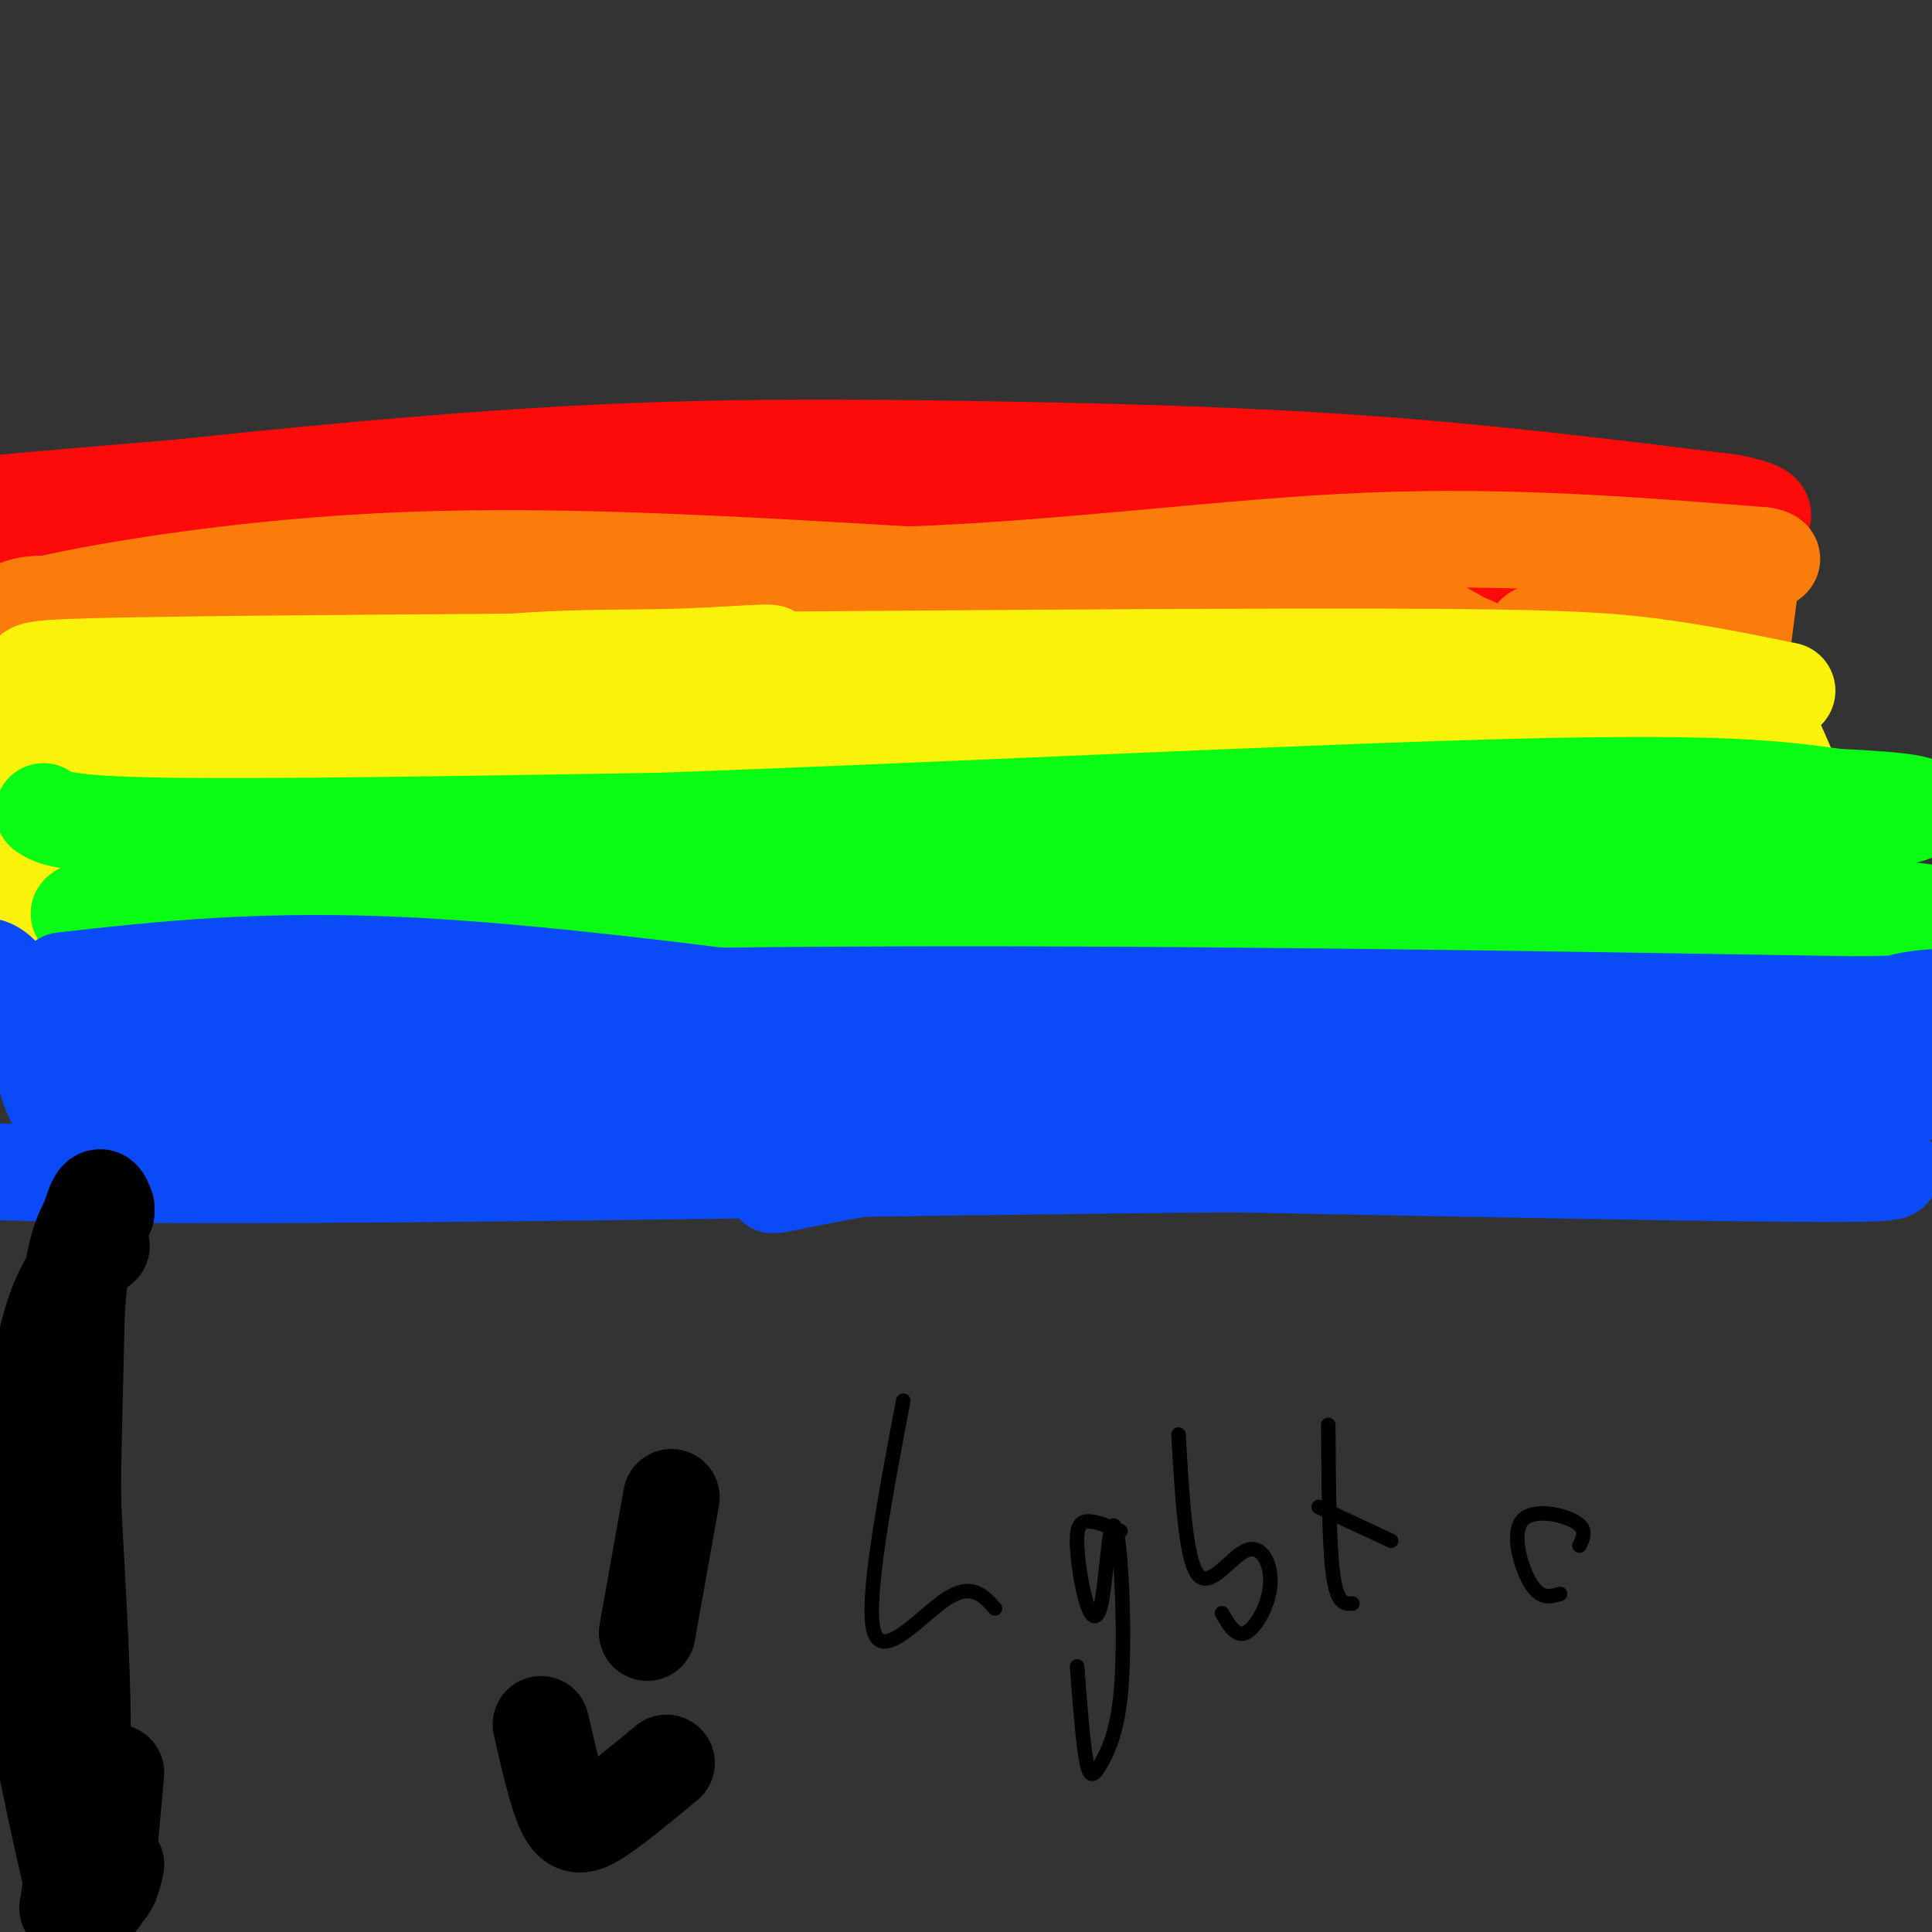 <svg viewBox='0 0 400 400' version='1.1' xmlns='http://www.w3.org/2000/svg' xmlns:xlink='http://www.w3.org/1999/xlink'><rect x="0" y="0" width="400" height="400" fill="#333333" stroke="none"/><g fill='none' stroke='rgb(253,10,10)' stroke-width='6' stroke-linecap='round' stroke-linejoin='round'><path d='M307,96c-30.750,-2.750 -61.500,-5.500 -102,-6c-40.500,-0.500 -90.750,1.250 -141,3'/><path d='M69,103c0.000,0.000 0.000,23.000 0,23'/><path d='M86,126c0.583,-2.000 1.167,-4.000 39,-5c37.833,-1.000 112.917,-1.000 188,-1'/><path d='M313,120c31.333,-2.667 15.667,-8.833 0,-15'/></g>
<g fill='none' stroke='rgb(253,10,10)' stroke-width='20' stroke-linecap='round' stroke-linejoin='round'><path d='M318,115c-1.511,-2.289 -3.022,-4.578 -68,-3c-64.978,1.578 -193.422,7.022 -235,9c-41.578,1.978 3.711,0.489 49,-1'/><path d='M64,120c28.488,-1.798 75.208,-5.792 146,-7c70.792,-1.208 165.655,0.369 144,2c-21.655,1.631 -159.827,3.315 -298,5'/><path d='M56,120c-62.042,2.538 -68.147,6.383 -55,5c13.147,-1.383 45.548,-7.995 74,-12c28.452,-4.005 52.956,-5.403 90,-7c37.044,-1.597 86.627,-3.391 119,-3c32.373,0.391 47.535,2.969 52,4c4.465,1.031 -1.768,0.516 -8,0'/><path d='M328,107c-53.143,-0.411 -182.000,-1.439 -257,1c-75.000,2.439 -96.144,8.344 -80,7c16.144,-1.344 69.577,-9.939 94,-14c24.423,-4.061 19.835,-3.589 51,-3c31.165,0.589 98.082,1.294 165,2'/><path d='M301,100c34.522,0.995 38.325,2.483 16,2c-22.325,-0.483 -70.780,-2.938 -139,-2c-68.220,0.938 -156.206,5.268 -183,6c-26.794,0.732 7.603,-2.134 42,-5'/><path d='M37,101c21.225,-2.276 53.287,-5.466 82,-7c28.713,-1.534 54.077,-1.413 81,-1c26.923,0.413 55.407,1.118 82,3c26.593,1.882 51.297,4.941 76,8'/><path d='M358,104c12.500,2.333 5.750,4.167 -1,6'/></g>
<g fill='none' stroke='rgb(251,123,11)' stroke-width='20' stroke-linecap='round' stroke-linejoin='round'><path d='M363,116c0.000,0.000 -4.000,31.000 -4,31'/><path d='M359,147c0.548,5.214 3.917,2.750 0,3c-3.917,0.250 -15.119,3.214 -41,4c-25.881,0.786 -66.440,-0.607 -107,-2'/><path d='M211,152c-47.000,2.583 -111.000,10.042 -145,13c-34.000,2.958 -38.000,1.417 -44,-1c-6.000,-2.417 -14.000,-5.708 -22,-9'/><path d='M0,155c-4.133,-6.467 -3.467,-18.133 -1,-24c2.467,-5.867 6.733,-5.933 11,-6'/><path d='M10,125c13.533,-3.067 41.867,-7.733 74,-9c32.133,-1.267 68.067,0.867 104,3'/><path d='M188,119c33.644,-1.222 65.756,-5.778 95,-7c29.244,-1.222 55.622,0.889 82,3'/><path d='M365,115c8.134,1.394 -12.529,3.378 -23,6c-10.471,2.622 -10.748,5.882 -10,9c0.748,3.118 2.520,6.093 3,5c0.480,-1.093 -0.332,-6.256 -1,-9c-0.668,-2.744 -1.191,-3.070 3,0c4.191,3.070 13.095,9.535 22,16'/><path d='M359,142c-4.498,-0.364 -26.745,-9.275 -36,-11c-9.255,-1.725 -5.520,3.736 -1,9c4.520,5.264 9.825,10.330 4,7c-5.825,-3.330 -22.781,-15.057 -34,-20c-11.219,-4.943 -16.699,-3.101 -20,-4c-3.301,-0.899 -4.421,-4.540 -5,1c-0.579,5.540 -0.617,20.261 -1,27c-0.383,6.739 -1.109,5.497 -8,0c-6.891,-5.497 -19.945,-15.248 -33,-25'/><path d='M225,126c0.360,2.731 17.760,22.059 24,27c6.240,4.941 1.320,-4.504 3,-10c1.680,-5.496 9.959,-7.041 18,-8c8.041,-0.959 15.845,-1.332 28,0c12.155,1.332 28.660,4.367 17,5c-11.660,0.633 -51.485,-1.137 -82,0c-30.515,1.137 -51.718,5.182 -54,5c-2.282,-0.182 14.359,-4.591 31,-9'/><path d='M210,136c27.253,-2.396 79.887,-3.885 92,-3c12.113,0.885 -16.295,4.146 -51,7c-34.705,2.854 -75.705,5.303 -103,6c-27.295,0.697 -40.883,-0.356 -46,-2c-5.117,-1.644 -1.762,-3.878 2,-6c3.762,-2.122 7.931,-4.132 13,-6c5.069,-1.868 11.039,-3.593 24,-5c12.961,-1.407 32.913,-2.494 62,-1c29.087,1.494 67.311,5.570 43,10c-24.311,4.430 -111.155,9.215 -198,14'/><path d='M48,150c-35.128,2.547 -23.950,1.916 -18,0c5.950,-1.916 6.670,-5.117 8,-7c1.330,-1.883 3.270,-2.450 15,-3c11.730,-0.550 33.252,-1.084 43,-1c9.748,0.084 7.723,0.787 25,6c17.277,5.213 53.857,14.937 29,14c-24.857,-0.937 -111.151,-12.534 -143,-18c-31.849,-5.466 -9.252,-4.802 1,-5c10.252,-0.198 8.160,-1.259 15,-3c6.840,-1.741 22.611,-4.161 46,-2c23.389,2.161 54.397,8.903 47,12c-7.397,3.097 -53.198,2.548 -99,2'/><path d='M17,145c-1.459,0.236 44.394,-0.174 63,0c18.606,0.174 9.965,0.931 -9,2c-18.965,1.069 -48.253,2.449 -51,0c-2.747,-2.449 21.047,-8.729 37,-12c15.953,-3.271 24.064,-3.535 34,-4c9.936,-0.465 21.696,-1.133 30,0c8.304,1.133 13.152,4.066 18,7'/></g>
<g fill='none' stroke='rgb(251,242,11)' stroke-width='20' stroke-linecap='round' stroke-linejoin='round'><path d='M370,143c-9.156,-1.867 -18.311,-3.733 -28,-5c-9.689,-1.267 -19.911,-1.933 -58,-2c-38.089,-0.067 -104.044,0.467 -170,1'/><path d='M114,137c-47.083,0.310 -79.792,0.583 -95,1c-15.208,0.417 -12.917,0.976 -12,3c0.917,2.024 0.458,5.512 0,9'/><path d='M7,150c-3.244,9.667 -11.356,29.333 0,37c11.356,7.667 42.178,3.333 73,-1'/><path d='M80,186c32.981,0.030 78.933,0.606 109,-1c30.067,-1.606 44.249,-5.394 71,-7c26.751,-1.606 66.072,-1.030 87,0c20.928,1.030 23.464,2.515 26,4'/><path d='M373,182c5.120,0.435 4.919,-0.477 6,1c1.081,1.477 3.444,5.344 0,-3c-3.444,-8.344 -12.697,-28.900 -14,-32c-1.303,-3.100 5.342,11.257 7,16c1.658,4.743 -1.671,-0.129 -5,-5'/><path d='M367,159c-2.737,-2.853 -7.078,-7.486 -10,-6c-2.922,1.486 -4.423,9.089 -4,13c0.423,3.911 2.771,4.128 -3,0c-5.771,-4.128 -19.660,-12.601 -18,-10c1.660,2.601 18.870,16.277 14,15c-4.870,-1.277 -31.820,-17.508 -39,-21c-7.180,-3.492 5.410,5.754 18,15'/><path d='M325,165c7.663,4.511 17.822,8.289 13,6c-4.822,-2.289 -24.625,-10.643 -41,-15c-16.375,-4.357 -29.322,-4.715 -42,-6c-12.678,-1.285 -25.087,-3.495 -4,0c21.087,3.495 75.670,12.696 59,15c-16.670,2.304 -104.592,-2.290 -137,-5c-32.408,-2.710 -9.302,-3.537 22,-4c31.302,-0.463 70.801,-0.561 88,0c17.199,0.561 12.100,1.780 7,3'/><path d='M290,159c-20.358,0.356 -74.754,-0.256 -111,1c-36.246,1.256 -54.341,4.378 -64,5c-9.659,0.622 -10.881,-1.255 26,-4c36.881,-2.745 111.864,-6.356 88,-2c-23.864,4.356 -146.577,16.681 -182,18c-35.423,1.319 16.443,-8.368 37,-13c20.557,-4.632 9.804,-4.209 24,-4c14.196,0.209 53.342,0.202 68,0c14.658,-0.202 4.829,-0.601 -5,-1'/><path d='M171,159c-3.675,-2.517 -10.362,-8.308 -43,-9c-32.638,-0.692 -91.226,3.715 -100,2c-8.774,-1.715 32.266,-9.552 59,-13c26.734,-3.448 39.162,-2.507 54,-3c14.838,-0.493 32.086,-2.418 2,2c-30.086,4.418 -107.507,15.181 -133,18c-25.493,2.819 0.940,-2.306 19,-5c18.060,-2.694 27.747,-2.956 45,0c17.253,2.956 42.072,9.130 37,10c-5.072,0.870 -40.036,-3.565 -75,-8'/><path d='M36,153c-14.098,-0.959 -11.844,0.643 -5,0c6.844,-0.643 18.277,-3.531 38,-5c19.723,-1.469 47.735,-1.519 71,0c23.265,1.519 41.785,4.605 41,5c-0.785,0.395 -20.873,-1.903 -43,-3c-22.127,-1.097 -46.292,-0.994 -69,3c-22.708,3.994 -43.958,11.880 -34,13c9.958,1.120 51.123,-4.524 86,-4c34.877,0.524 63.467,7.218 78,10c14.533,2.782 15.009,1.652 22,-1c6.991,-2.652 20.495,-6.826 34,-11'/><path d='M255,160c7.573,-3.000 9.504,-5.000 30,-5c20.496,0.000 59.556,2.000 71,2c11.444,0.000 -4.726,-2.000 -6,-3c-1.274,-1.000 12.350,-1.000 16,-1c3.650,0.000 -2.675,0.000 -9,0'/><path d='M357,153c-3.833,0.167 -8.917,0.583 -14,1'/></g>
<g fill='none' stroke='rgb(10,252,21)' stroke-width='20' stroke-linecap='round' stroke-linejoin='round'><path d='M9,168c1.917,1.333 3.833,2.667 25,3c21.167,0.333 61.583,-0.333 102,-1'/><path d='M136,170c51.956,-1.800 130.844,-5.800 176,-7c45.156,-1.200 56.578,0.400 68,2'/><path d='M380,165c15.362,0.737 19.767,1.579 17,3c-2.767,1.421 -12.707,3.421 -50,4c-37.293,0.579 -101.941,-0.263 -149,1c-47.059,1.263 -76.530,4.632 -106,8'/><path d='M92,181c-40.711,3.244 -89.489,7.356 -72,9c17.489,1.644 101.244,0.822 185,0'/><path d='M205,190c34.929,1.583 29.750,5.542 65,6c35.250,0.458 110.929,-2.583 128,-5c17.071,-2.417 -24.464,-4.208 -66,-6'/><path d='M332,185c-56.501,-0.013 -164.753,2.955 -166,3c-1.247,0.045 104.510,-2.834 156,-3c51.490,-0.166 48.711,2.381 55,5c6.289,2.619 21.644,5.309 37,8'/><path d='M414,198c6.167,1.333 3.083,0.667 0,0'/></g>
<g fill='none' stroke='rgb(11,75,247)' stroke-width='20' stroke-linecap='round' stroke-linejoin='round'><path d='M13,203c20.917,-2.333 41.833,-4.667 73,-3c31.167,1.667 72.583,7.333 114,13'/><path d='M200,213c25.333,3.711 31.667,6.489 58,7c26.333,0.511 72.667,-1.244 119,-3'/><path d='M377,217c3.133,-2.511 -48.533,-7.289 -111,-9c-62.467,-1.711 -135.733,-0.356 -209,1'/><path d='M57,209c-16.422,-0.600 47.022,-2.600 115,-3c67.978,-0.400 140.489,0.800 213,2'/><path d='M385,208c34.911,-0.622 15.689,-3.178 7,0c-8.689,3.178 -6.844,12.089 -5,21'/><path d='M387,229c-1.702,5.536 -3.458,8.875 0,11c3.458,2.125 12.131,3.036 -9,3c-21.131,-0.036 -72.065,-1.018 -123,-2'/><path d='M255,241c-71.133,0.578 -187.467,3.022 -241,2c-53.533,-1.022 -44.267,-5.511 -35,-10'/><path d='M-21,233c-2.158,-11.164 9.947,-34.075 18,-33c8.053,1.075 12.053,26.136 15,29c2.947,2.864 4.842,-16.467 5,-23c0.158,-6.533 -1.421,-0.266 -3,6'/><path d='M14,212c-0.377,2.601 0.181,6.103 3,11c2.819,4.897 7.900,11.190 10,7c2.100,-4.190 1.221,-18.863 3,-22c1.779,-3.137 6.217,5.262 3,9c-3.217,3.738 -14.089,2.816 9,3c23.089,0.184 80.139,1.472 74,3c-6.139,1.528 -75.468,3.294 -95,3c-19.532,-0.294 10.734,-2.647 41,-5'/><path d='M62,221c13.423,-1.226 26.481,-1.790 58,-3c31.519,-1.210 81.500,-3.066 63,2c-18.500,5.066 -105.479,17.054 -116,18c-10.521,0.946 55.417,-9.148 77,-14c21.583,-4.852 -1.189,-4.460 33,-1c34.189,3.460 125.340,9.989 140,13c14.660,3.011 -47.170,2.506 -109,2'/><path d='M208,238c-30.591,2.824 -52.569,8.885 -47,7c5.569,-1.885 38.683,-11.717 100,-16c61.317,-4.283 150.836,-3.018 139,-3c-11.836,0.018 -125.028,-1.212 -177,-1c-51.972,0.212 -42.723,1.865 -8,1c34.723,-0.865 94.921,-4.247 132,-5c37.079,-0.753 51.040,1.124 65,3'/></g>
<g fill='none' stroke='rgb(0,0,0)' stroke-width='20' stroke-linecap='round' stroke-linejoin='round'><path d='M22,250c-0.726,-1.946 -1.452,-3.893 -3,1c-1.548,4.893 -3.917,16.625 -4,46c-0.083,29.375 2.119,76.393 4,91c1.881,14.607 3.440,-3.196 5,-21'/><path d='M22,251c-0.595,-0.714 -1.190,-1.429 -3,1c-1.810,2.429 -4.833,8.000 -5,27c-0.167,19.000 2.524,51.429 3,73c0.476,21.571 -1.262,32.286 -3,43'/><path d='M21,258c-4.013,3.204 -8.026,6.408 -11,18c-2.974,11.592 -4.911,31.571 -6,42c-1.089,10.429 -1.332,11.308 1,24c2.332,12.692 7.238,37.198 10,48c2.762,10.802 3.381,7.901 4,5'/><path d='M16,265c-1.022,41.756 -2.044,83.511 -1,105c1.044,21.489 4.156,22.711 6,22c1.844,-0.711 2.422,-3.356 3,-6'/><path d='M14,266c0.083,43.750 0.167,87.500 1,109c0.833,21.500 2.417,20.750 4,20'/><path d='M139,310c0.000,0.000 -5.000,28.000 -5,28'/><path d='M112,357c1.644,7.244 3.289,14.489 5,18c1.711,3.511 3.489,3.289 7,1c3.511,-2.289 8.756,-6.644 14,-11'/></g>
<g fill='none' stroke='rgb(0,0,0)' stroke-width='3' stroke-linecap='round' stroke-linejoin='round'><path d='M187,290c-3.978,21.089 -7.956,42.178 -6,48c1.956,5.822 9.844,-3.622 15,-7c5.156,-3.378 7.578,-0.689 10,2'/><path d='M232,317c-2.692,-1.080 -5.385,-2.161 -7,-2c-1.615,0.161 -2.153,1.563 -2,5c0.153,3.437 0.997,8.907 2,12c1.003,3.093 2.165,3.807 3,0c0.835,-3.807 1.342,-12.137 2,-15c0.658,-2.863 1.466,-0.259 2,7c0.534,7.259 0.793,19.172 0,27c-0.793,7.828 -2.636,11.569 -4,14c-1.364,2.431 -2.247,3.552 -3,0c-0.753,-3.552 -1.377,-11.776 -2,-20'/><path d='M244,297c0.742,12.949 1.483,25.898 4,29c2.517,3.102 6.809,-3.643 10,-5c3.191,-1.357 5.282,2.673 5,7c-0.282,4.327 -2.938,8.951 -5,10c-2.062,1.049 -3.531,-1.475 -5,-4'/><path d='M275,295c0.083,12.417 0.167,24.833 1,31c0.833,6.167 2.417,6.083 4,6'/><path d='M288,319c0.000,0.000 -15.000,-7.000 -15,-7'/><path d='M327,320c0.845,-1.738 1.690,-3.476 -1,-5c-2.690,-1.524 -8.917,-2.833 -11,0c-2.083,2.833 -0.024,9.810 2,13c2.024,3.190 4.012,2.595 6,2'/></g>
</svg>
